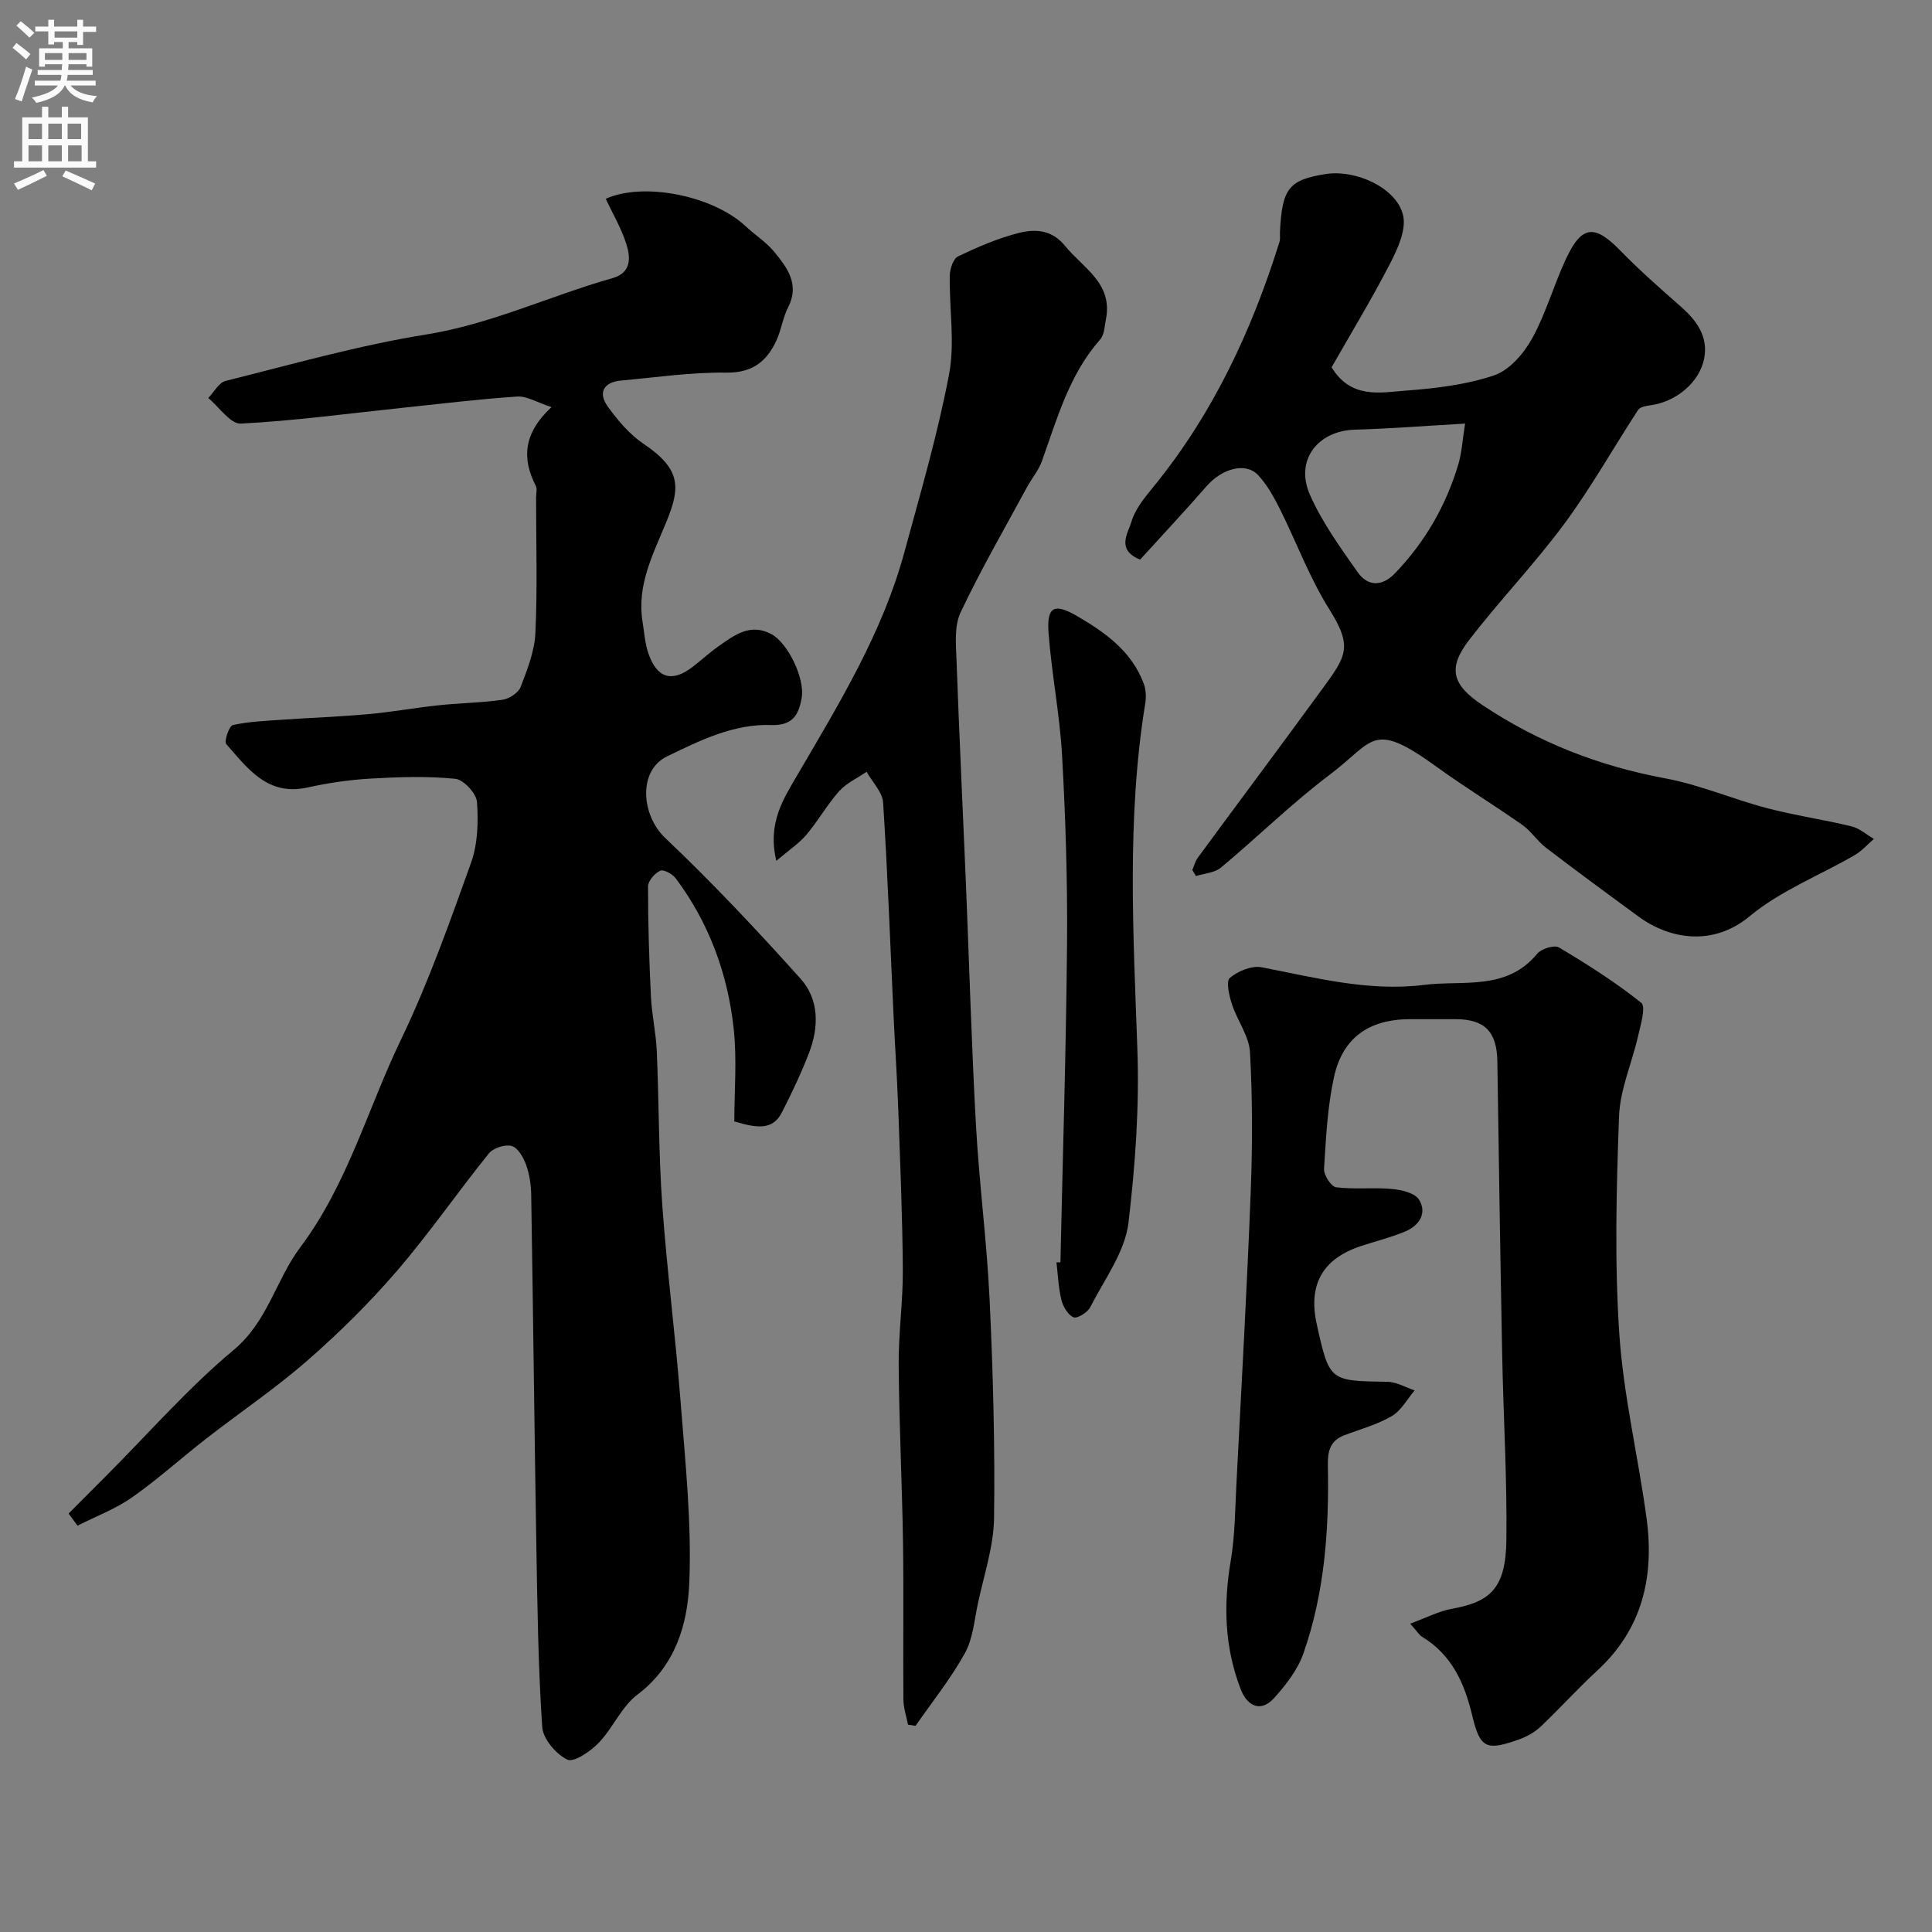 <svg enable-background="new 0 0 400 400" viewBox="0 0 400 400" xmlns="http://www.w3.org/2000/svg"><rect x="0" y="0" width="400" height="400" fill="#808080" stroke="none"/><g fill="#000001"><path d="m14.2 313.36c2.64-2.65 5.28-5.29 7.92-7.94 8.69-8.71 16.83-18.06 26.24-25.91 7.09-5.91 8.77-14.55 13.78-21.23 9.8-13.05 13.95-28.65 20.85-42.98 5.69-11.82 10.09-24.28 14.53-36.65 1.39-3.89 1.54-8.45 1.23-12.62-.13-1.78-2.78-4.62-4.5-4.79-5.79-.57-11.69-.38-17.53-.04-4.39.25-8.8.9-13.1 1.85-8.26 1.81-12.35-3.98-16.78-9-.49-.55.6-3.76 1.36-3.93 3.32-.74 6.79-.87 10.21-1.11 5.93-.41 11.87-.62 17.79-1.15 4.88-.44 9.72-1.32 14.6-1.84 4.42-.47 8.88-.51 13.27-1.15 1.38-.2 3.26-1.44 3.73-2.66 1.38-3.6 2.88-7.4 3.05-11.18.43-9.31.14-18.65.14-27.99 0-.83.27-1.81-.07-2.48-2.95-5.72-2.48-10.96 3.26-16.27-3.05-.99-5.14-2.33-7.13-2.19-8.01.54-15.98 1.52-23.96 2.36-11.08 1.16-22.14 2.67-33.24 3.24-2.15.11-4.48-3.44-6.73-5.3 1.19-1.22 2.19-3.19 3.59-3.54 13.78-3.43 27.5-7.36 41.49-9.6 13.51-2.16 25.67-8.02 38.6-11.67 4.03-1.14 3.76-4.35 2.83-7.22-1.04-3.19-2.78-6.15-4.22-9.21 7.85-3.54 22.18-.67 29 5.71 1.92 1.8 4.23 3.25 5.88 5.26 2.7 3.29 5.33 6.74 2.87 11.53-1.1 2.14-1.41 4.69-2.43 6.88-2.02 4.32-4.98 6.68-10.37 6.61-7.26-.1-14.53.97-21.79 1.64-3.62.34-4.81 2.52-2.72 5.41 2.08 2.87 4.51 5.76 7.42 7.71 7.84 5.27 7.56 9.11 4.73 16.05-2.73 6.67-6.19 13.13-4.97 20.72.36 2.25.5 4.59 1.25 6.7 1.78 5.07 4.86 5.93 9.04 2.75 1.83-1.39 3.52-2.97 5.39-4.29 3.3-2.33 6.63-4.9 11-2.55 3.46 1.87 6.97 9.24 6.27 13.2-.62 3.48-1.83 5.78-6.34 5.62-7.76-.27-14.79 3.22-21.53 6.49-6.11 2.96-5.3 12.23-.41 16.87 9.79 9.28 19.07 19.15 28.08 29.2 3.8 4.24 3.79 9.94 1.75 15.24-1.63 4.25-3.59 8.39-5.67 12.44-1.89 3.69-5.16 3.24-9.83 1.82 0-6.14.57-12.75-.13-19.23-1.23-11.32-5.1-21.85-11.99-31.08-.67-.9-2.5-1.91-3.21-1.59-1.14.52-2.53 2.11-2.53 3.25-.01 7.62.23 15.24.6 22.85.18 3.76 1.05 7.49 1.21 11.25.46 10.59.38 21.22 1.13 31.79.97 13.59 2.74 27.12 3.79 40.7.97 12.51 2.32 25.09 1.81 37.58-.35 8.58-2.85 17.21-10.73 23.16-3.31 2.49-5.08 6.93-8.04 10-1.7 1.76-5.15 4.11-6.48 3.46-2.35-1.14-5.03-4.28-5.2-6.75-.83-12.4-1-24.84-1.21-37.28-.41-24.28-.67-48.57-1.07-72.85-.03-2.1-.35-4.29-1.05-6.25-.55-1.53-1.69-3.54-2.98-3.91-1.36-.39-3.82.4-4.74 1.54-6.47 8.02-12.33 16.54-19.04 24.33-5.68 6.6-11.94 12.79-18.5 18.52-6.63 5.79-13.99 10.76-20.95 16.17-5.17 4.02-10.05 8.45-15.4 12.2-3.43 2.41-7.49 3.92-11.27 5.84-.63-.83-1.24-1.67-1.85-2.51z"/><path d="m291.96 336.16c3.4-1.24 5.93-2.59 8.61-3.07 8.05-1.44 11.19-4.29 11.31-14.27.16-12.76-.62-25.53-.87-38.29-.39-20.26-.7-40.53-1-60.79-.09-6.1-2.59-8.71-8.59-8.73-3.17-.01-6.33-.01-9.5 0-8.42.02-13.93 3.78-15.73 11.98-1.36 6.2-1.67 12.66-2.06 19.03-.08 1.27 1.48 3.66 2.5 3.79 3.8.48 7.71 0 11.54.35 1.98.18 4.76.82 5.62 2.21 1.74 2.81.03 5.38-2.85 6.59-2.97 1.25-6.15 2.02-9.22 3.04-7.92 2.63-10.92 8-9.09 16.22 2.62 11.76 2.62 11.68 14.64 11.87 1.88.03 3.75 1.16 5.62 1.78-1.55 1.81-2.79 4.18-4.74 5.32-3.02 1.77-6.53 2.71-9.84 3.97-2.96 1.13-3.45 3.34-3.39 6.29.27 13.19-.66 26.3-5.05 38.84-1.19 3.41-3.63 6.56-6.1 9.29-2.61 2.89-5.45 1.87-6.88-1.81-3.36-8.68-3.63-17.51-2.08-26.63.88-5.18.9-10.51 1.17-15.78 1.04-20.13 2.18-40.26 2.96-60.4.38-9.69.39-19.42-.14-29.09-.19-3.38-2.65-6.59-3.75-9.99-.57-1.75-1.25-4.73-.43-5.41 1.68-1.41 4.53-2.6 6.57-2.21 11.13 2.15 22.2 5.09 33.63 3.65 8.04-1.01 17.1 1.29 23.45-6.46.85-1.03 3.55-1.86 4.5-1.29 5.88 3.51 11.71 7.19 17.04 11.47 1 .8-.15 4.59-.67 6.91-1.26 5.54-3.72 10.99-3.93 16.54-.56 15.01-.95 30.11.05 45.07.86 12.82 3.93 25.48 5.65 38.25 1.62 12.03-.87 22.89-10.24 31.5-4.04 3.72-7.73 7.83-11.72 11.6-1.24 1.17-2.89 2.08-4.51 2.65-6.64 2.35-8 1.89-9.61-4.89-1.62-6.81-4.24-12.63-10.41-16.39-.56-.33-.91-.97-2.46-2.71z"/><path d="m246.86 180.12c.37-.85.6-1.81 1.14-2.55 8.51-11.58 17.12-23.08 25.59-34.69 5.14-7.04 6.58-8.87 1.6-16.78-4.1-6.52-6.79-13.91-10.26-20.83-1.23-2.45-2.62-4.94-4.46-6.91-2.57-2.74-7.46-1.37-10.67 2.31-4.56 5.23-9.3 10.29-13.75 15.19-5.04-2.05-2.49-5.49-1.8-7.84.79-2.69 2.83-5.11 4.67-7.37 12.24-15.04 20.25-32.22 25.99-50.59.19-.61.06-1.32.09-1.99.43-9.04 1.82-10.82 9.42-12.03 6.27-1 14.74 2.84 16.07 8.52.7 2.98-1.1 6.92-2.67 9.97-3.82 7.41-8.17 14.56-12.13 21.52 4.05 6.6 10.06 5.22 15.38 4.82 6.16-.46 12.48-1.2 18.28-3.16 3.15-1.07 6.12-4.5 7.84-7.6 2.89-5.23 4.51-11.14 7.06-16.58 3.25-6.94 5.93-7.1 11.25-1.62 3.96 4.07 8.25 7.83 12.52 11.59 3.27 2.87 5.67 6.19 4.82 10.67-.96 5.06-5.89 9.04-11.14 9.74-.89.12-2.13.33-2.53.94-5.13 7.84-9.72 16.06-15.28 23.58-6.14 8.3-13.35 15.81-19.66 23.99-4.57 5.92-3.63 9.34 2.71 13.57 11.53 7.7 24.1 12.61 37.79 15.15 7.15 1.32 13.97 4.3 21.04 6.16 5.79 1.52 11.76 2.38 17.58 3.79 1.65.4 3.09 1.71 4.62 2.6-1.31 1.13-2.48 2.48-3.95 3.34-7.27 4.22-15.4 7.37-21.76 12.66-7.65 6.36-16.64 4.73-22.95.12-6.46-4.72-12.91-9.47-19.26-14.32-1.77-1.35-3.03-3.4-4.84-4.68-5.83-4.1-11.93-7.82-17.7-12-13.52-9.8-12.95-5.39-22.12 1.52-7.9 5.95-15 12.96-22.61 19.3-1.31 1.09-3.43 1.19-5.18 1.75-.25-.43-.5-.85-.74-1.26zm56.47-92.42c-8.14.46-15.48 1.05-22.83 1.26-7.62.21-12.42 6.28-9.33 13.38 2.49 5.72 6.28 10.94 9.89 16.09 2.16 3.08 5.12 3.02 7.82.2 6.19-6.46 10.53-14.01 13.07-22.56.71-2.42.84-5 1.38-8.37z"/><path d="m187.99 357.07c-.33-1.72-.93-3.44-.95-5.16-.09-10.83.08-21.66-.08-32.49-.19-12.27-.8-24.53-.9-36.79-.05-6.6.91-13.2.86-19.8-.08-11.1-.55-22.2-.95-33.29-.23-6.44-.67-12.86-.97-19.3-.69-14.69-1.21-29.38-2.16-44.05-.14-2.2-2.23-4.27-3.42-6.4-1.92 1.32-4.18 2.33-5.69 4.02-2.49 2.79-4.34 6.15-6.77 9.01-1.56 1.84-3.67 3.23-6.23 5.4-1.88-7.85 1.48-12.85 4.5-18.01 8.6-14.7 17.51-29.28 22.02-45.91 3.32-12.22 6.9-24.42 9.25-36.84 1.24-6.56.02-13.58.14-20.38.02-1.39.72-3.53 1.73-4.01 4.1-1.95 8.34-3.8 12.73-4.88 3.28-.81 6.7-.61 9.39 2.7 3.75 4.62 9.96 7.74 8.48 15.22-.28 1.42-.32 3.18-1.18 4.16-6.43 7.28-8.91 16.37-12.07 25.19-.7 1.96-2.15 3.64-3.15 5.51-4.64 8.58-9.55 17.04-13.7 25.85-1.33 2.82-.95 6.61-.83 9.94.55 15.36 1.3 30.72 1.94 46.08.69 16.7 1.16 33.4 2.08 50.09.67 12.15 2.28 24.24 2.84 36.39.7 14.97 1.11 29.97.91 44.95-.08 5.92-2.1 11.83-3.35 17.73-.74 3.48-1.03 7.28-2.69 10.28-2.93 5.28-6.76 10.06-10.22 15.04-.51-.1-1.03-.18-1.56-.25z"/><path d="m219.55 261.35c.48-22.02 1.18-44.04 1.37-66.06.11-12.92-.31-25.86-1.02-38.76-.47-8.49-2.15-16.9-2.8-25.38-.43-5.54 1.11-6.38 5.9-3.6 5.84 3.4 11.34 7.32 13.82 14.04.46 1.25.5 2.8.28 4.13-3.86 23.76-2.45 47.74-1.62 71.52.43 12.14-.45 24.02-1.83 35.84-.71 6.09-5 11.81-7.93 17.56-.55 1.09-2.69 2.41-3.46 2.09-1.16-.49-2.17-2.22-2.51-3.6-.62-2.52-.71-5.18-1.02-7.78.26.01.54.01.82 0z"/></g><path d="m2.6 9.9.8-1c.9.7 1.9 1.4 2.9 2.3l-.9 1.1c-1.1-1-2-1.8-2.8-2.4zm.5 10.6c.9-2.1 1.6-4.3 2.3-6.7.4.2.8.4 1.3.6-.7 2.1-1.5 4.3-2.2 6.6zm.3-15.2.9-.9c1 .8 2 1.6 2.8 2.4l-1 1c-.9-.9-1.8-1.7-2.7-2.5zm12.6-1.2h1.2v1.4h2.7v1.1h-2.7v2.7h-1.2v-.6h-1.8v1.3h4.9v3.8h-1.2v-.5h-3.7c0 .4-.1.9-.1 1.2h5.1v1h-5.2c0 .5-.1.9-.2 1.2h6v1h-5.2c1.1 1.3 2.9 2 5.5 2.2-.4.4-.7.8-.9 1.3-2.9-.5-4.8-1.6-5.7-3.5h-.1c-.8 1.7-2.7 2.9-5.9 3.6-.2-.4-.6-.8-.9-1.1 2.8-.6 4.6-1.4 5.4-2.5h-4.8v-1h5.3c.1-.3.2-.7.2-1.2h-4.9v-1h5c0-.4 0-.8.1-1.2h-3.6v.5h-1.2v-3.8h4.9v-1.3h-1.8v.5h-1.2v-2.7h-2.7v-1h2.7v-1.4h1.2v1.4h4.8zm-6.7 8.3h3.6c0-.4 0-.9 0-1.4h-3.6zm1.9-4.6h4.8v-1.3h-4.7v1.3zm6.7 3.2h-3.7v1.4h3.7v-2.4z" fill="#fafafb"/><path d="m8.7 22.1h1.3v2.2h2.8v-2.2h1.3v2.2h4.1v9.1h1.7v1.3h-17v-1.3h1.7v-9.1h4.1zm.3 13.1.7 1.2c-1.8.9-3.8 1.9-6 2.9-.2-.4-.5-.8-.8-1.3 2.3-1 4.4-1.9 6.1-2.8zm-3.1-6.4h2.8v-3.2h-2.8zm0 4.6h2.8v-3.3h-2.8zm4.1-4.6h2.8v-3.2h-2.8zm0 4.6h2.8v-3.3h-2.8zm3.6 1.9c2.1.9 4.1 1.8 6.1 2.7l-.7 1.4c-2.2-1.1-4.2-2-6.1-2.9zm3.2-9.7h-2.8v3.2h2.8zm-2.7 7.8h2.8v-3.3h-2.8z" fill="#fafafb"/></svg>